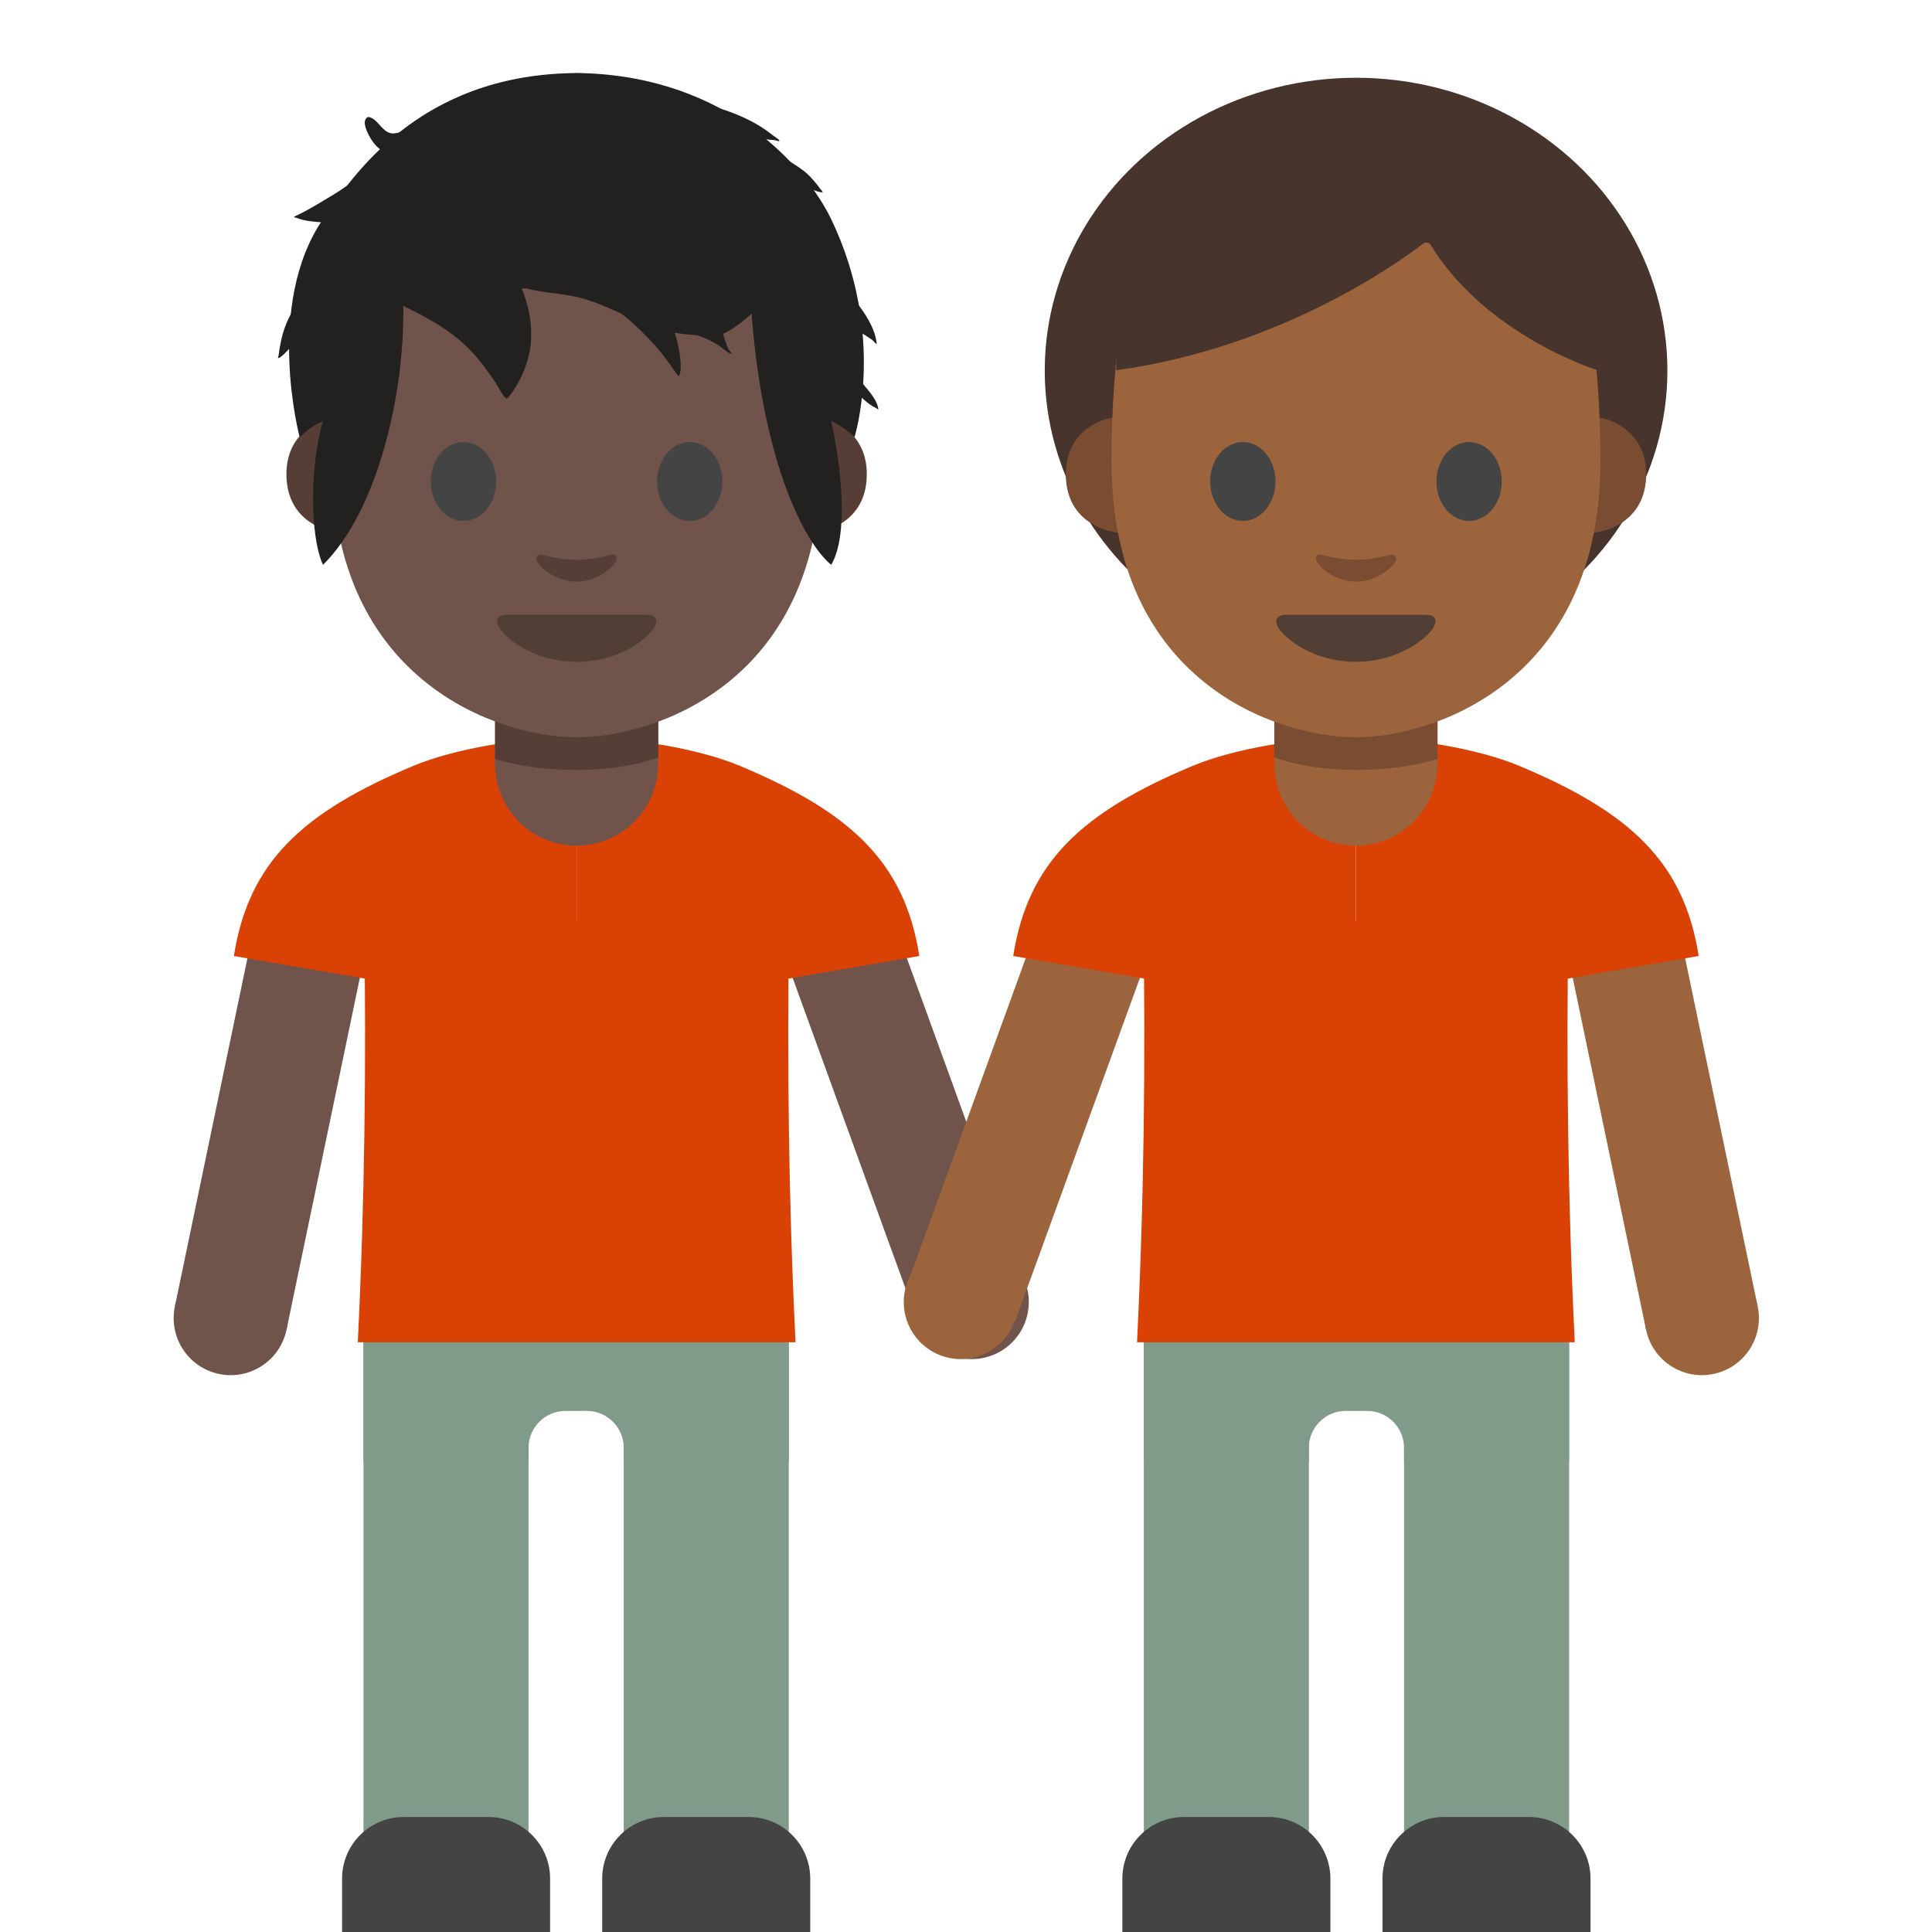 <?xml version="1.0" encoding="UTF-8" standalone="no"?>
<!DOCTYPE svg PUBLIC "-//W3C//DTD SVG 1.1//EN" "http://www.w3.org/Graphics/SVG/1.1/DTD/svg11.dtd">
<svg width="100%" height="100%" viewBox="0 0 128 128" version="1.1" xmlns="http://www.w3.org/2000/svg" xmlns:xlink="http://www.w3.org/1999/xlink" xml:space="preserve" xmlns:serif="http://www.serif.com/" style="fill-rule:evenodd;clip-rule:evenodd;stroke-linejoin:round;stroke-miterlimit:1.414;">
    <g transform="matrix(1.021,0,0,1.021,-1.325,-2.65)">
        <g transform="matrix(0.481,0,0,0.481,58.509,4.563)">
            <ellipse cx="64" cy="45.9" rx="42" ry="39.5" style="fill:#47352d;"/>
        </g>
        <g transform="matrix(1,0,0,1,2.999,0)">
            <g>
                <g transform="matrix(0.94,-0.342,0.403,1.109,-49.322,21.238)">
                    <rect x="77.772" y="62.39" width="7.4" height="22.106" style="fill:#70534a;"/>
                </g>
                <g transform="matrix(0.94,-0.342,0.342,0.94,-41.059,34.642)">
                    <circle cx="78.29" cy="84.276" r="3.7" style="fill:#70534a;"/>
                </g>
            </g>
            <g transform="matrix(0.979,0.204,-0.204,0.979,13.667,-2.164)">
                <g transform="matrix(1,0,0,1.18,-63.444,-11.224)">
                    <rect x="77.772" y="62.39" width="7.4" height="22.106" style="fill:#70534a;"/>
                </g>
                <g transform="matrix(1,0,0,1,-60.262,4.197)">
                    <circle cx="78.29" cy="84.276" r="3.7" style="fill:#70534a;"/>
                </g>
            </g>
            <g transform="matrix(1,0,0,1,-0.265,0.63)">
                <path d="M35.98,49.81C39.6,49.8 43.962,50.569 46.57,51.66C53.777,54.676 57.263,57.91 58.22,64L35.98,67.839L35.98,49.81Z" style="fill:rgb(218,65,5);fill-rule:nonzero;"/>
            </g>
            <g transform="matrix(-1,0,0,1,71.695,0.63)">
                <path d="M35.98,49.81C39.6,49.8 43.962,50.569 46.57,51.66C53.777,54.676 57.263,57.91 58.22,64L35.98,67.839L35.98,49.81Z" style="fill:rgb(218,65,5);fill-rule:nonzero;"/>
            </g>
            <g transform="matrix(1,0,0,1,-0.265,0)">
                <rect x="22.15" y="81.9" width="10.71" height="45.72" style="fill:rgb(129,155,138);"/>
            </g>
            <g transform="matrix(1,0,0,1,-0.265,0)">
                <path d="M34.26,128L20.76,128L20.76,124.5C20.76,122.29 22.55,120.5 24.76,120.5L30.26,120.5C32.47,120.5 34.26,122.29 34.26,124.5L34.26,128Z" style="fill:rgb(68,68,68);fill-rule:nonzero;"/>
            </g>
            <g transform="matrix(1,0,0,1,-0.265,0)">
                <rect x="39.037" y="81.887" width="10.71" height="45.72" style="fill:rgb(129,155,138);"/>
            </g>
            <g transform="matrix(1,0,0,1,-0.265,0)">
                <path d="M37.64,128L51.14,128L51.14,124.5C51.14,122.29 49.35,120.5 47.14,120.5L41.64,120.5C39.43,120.5 37.64,122.29 37.64,124.5L37.64,128Z" style="fill:rgb(68,68,68);fill-rule:nonzero;"/>
            </g>
            <g transform="matrix(1,0,0,1,-0.265,0)">
                <path d="M35.98,57.47C33.06,57.47 30.69,55.1 30.69,52.18L30.69,47.66L41.27,47.66L41.27,52.18C41.27,55.1 38.9,57.47 35.98,57.47Z" style="fill:#70534a;fill-rule:nonzero;"/>
            </g>
            <g transform="matrix(1,0,0,1,-0.265,0)">
                <path d="M41.28,51.74C41.28,51.74 39.26,52.56 35.99,52.56C32.72,52.56 30.69,51.84 30.69,51.84L30.69,46.65C30.69,45.26 31.61,43.76 33,43.76L38.98,43.76C40.37,43.76 41.28,45.17 41.28,46.56L41.28,51.74Z" style="fill:#563e37;fill-rule:nonzero;"/>
            </g>
            <g transform="matrix(1,0,0,1,-0.265,0)">
                <path d="M51.89,29.71C51.89,29.71 54.81,30.22 54.81,33.36C54.81,36.13 52.68,37.23 50.55,37.23L50.55,29.72L51.89,29.72L51.89,29.71ZM20.07,29.71C20.07,29.71 17.15,30.22 17.15,33.36C17.15,36.13 19.28,37.23 21.41,37.23L21.41,29.72L20.07,29.72L20.07,29.71Z" style="fill:#563e37;fill-rule:nonzero;"/>
            </g>
            <g transform="matrix(1,0,0,1,-0.265,0)">
                <path d="M35.98,9.13C23.41,9.13 20.12,18.88 20.12,32.57C20.12,46.77 30.892,50.44 35.98,50.44C41.068,50.44 51.84,46.87 51.84,32.57C51.85,18.88 48.56,9.13 35.98,9.13Z" style="fill:#70534a;fill-rule:nonzero;"/>
            </g>
            <g transform="matrix(1,0,0,1,-0.265,0)">
                <path d="M30.76,33.84C30.76,35.25 29.81,36.4 28.64,36.4C27.47,36.4 26.52,35.25 26.52,33.84C26.52,32.42 27.47,31.28 28.64,31.28C29.81,31.28 30.76,32.43 30.76,33.84M41.2,33.84C41.2,35.25 42.15,36.4 43.32,36.4C44.49,36.4 45.44,35.25 45.44,33.84C45.44,32.42 44.49,31.28 43.32,31.28C42.15,31.28 41.2,32.43 41.2,33.84" style="fill:rgb(68,68,68);fill-rule:nonzero;"/>
            </g>
            <g transform="matrix(1,0,0,1,-0.265,0)">
                <path d="M40.57,42.49L35.98,42.49L31.39,42.49C30.86,42.49 30.64,42.84 30.99,43.37C31.48,44.11 33.29,45.54 35.99,45.54C38.69,45.54 40.5,44.11 40.99,43.37C41.33,42.85 41.1,42.49 40.57,42.49Z" style="fill:rgb(81,63,53);fill-rule:nonzero;"/>
            </g>
            <g transform="matrix(1,0,0,1,-0.265,0)">
                <path d="M38.2,38.59C37.42,38.81 36.61,38.92 35.98,38.92C35.35,38.92 34.54,38.81 33.76,38.59C33.43,38.5 33.29,38.81 33.41,39.02C33.66,39.46 34.66,40.34 35.97,40.34C37.29,40.34 38.29,39.46 38.53,39.02C38.67,38.81 38.53,38.5 38.2,38.59Z" style="fill:#563e37;fill-rule:nonzero;"/>
            </g>
            <g transform="matrix(1,0,0,1,-0.265,0)">
                <path d="M36.36,7.34C36.36,7.34 36.11,7.33 36.01,7.33C35.9,7.33 35.66,7.34 35.66,7.34C25.702,7.538 21.446,14.016 19.52,16.821C15.711,22.368 18.01,30.97 18.01,30.97C18.01,30.97 18.23,30.75 18.62,30.44C19.04,30.11 19.52,29.92 19.52,29.92C18.739,32.466 18.597,37.182 19.52,39.251C23.124,35.69 24.85,27.981 24.73,22.325C32.812,20.384 44.14,21.517 47.29,22.325C47.924,31.999 50.568,37.631 52.5,39.251C53.662,37.29 53.128,32.755 52.5,29.92C52.5,29.92 52.97,30.11 53.4,30.44C53.8,30.75 54.01,30.97 54.01,30.97C54.01,30.97 56.114,24.341 52.5,16.821C50.931,13.556 45.885,7.61 36.36,7.34Z" style="fill:#232020;fill-rule:nonzero;"/>
            </g>
            <g transform="matrix(1,0,0,1,-0.265,0)">
                <path d="M49.75,81.9L22.15,81.9L22.15,97.44L32.86,97.44L32.86,96.54C32.86,95.229 33.939,94.15 35.25,94.15L36.65,94.15C37.961,94.15 39.04,95.229 39.04,96.54L39.04,97.44L49.75,97.44L49.75,81.9Z" style="fill:rgb(129,155,138);fill-rule:nonzero;"/>
            </g>
            <g transform="matrix(0.98,0,0,0.98,-26.987,2.596)">
                <path d="M78.057,61.041C77.91,70.311 78.019,79.588 78.479,88.876L63.969,88.876L63.969,61.041L78.057,61.041ZM49.914,61.041L63.969,61.041L63.969,88.876L49.492,88.876C49.952,79.588 50.061,70.311 49.914,61.041Z" style="fill:rgb(218,65,5);"/>
            </g>
            <g transform="matrix(0.98,0,0,0.98,-26.987,2.596)">
                <path d="M50.732,19.403C52.87,20.45 55.095,21.351 56.826,23.069C57.506,23.742 58.079,24.55 58.618,25.335C58.762,25.544 59.107,26.286 59.336,26.382C59.416,26.415 59.717,25.975 59.748,25.93C60.168,25.323 60.489,24.65 60.707,23.944C61.42,21.629 60.643,19.077 59.243,17.143" style="fill:#232020;"/>
            </g>
            <g transform="matrix(0.98,0,0,0.98,-26.987,2.596)">
                <path d="M59.089,18.574C59.803,18.816 60.518,19.098 61.262,19.234C62.375,19.437 63.496,19.483 64.586,19.819C66.269,20.337 67.771,21.266 69.449,21.786C70.603,22.144 71.834,22.199 73.033,22.238C74.418,22.283 76.868,19.395 78.052,18.574" style="fill:#232020;"/>
            </g>
            <g transform="matrix(0.98,0,0,0.98,-25.247,2.731)">
                <path d="M63.161,19.424C64.859,20.166 66.169,21.39 67.408,22.748C67.785,23.161 68.111,23.61 68.438,24.062C68.552,24.22 68.666,24.379 68.778,24.539C68.791,24.558 68.955,24.778 68.955,24.778C69.127,24.621 69.104,23.97 69.085,23.746C69.001,22.763 68.692,21.809 68.374,20.882" style="fill:#232020;"/>
            </g>
            <g transform="matrix(0.968,-0.152,0.152,0.968,-27.698,9.922)">
                <path d="M51.703,10.229C51.198,10.504 50.793,10.899 50.312,11.208C49.334,11.837 48.189,12.481 47.121,12.916C46.426,13.199 45.721,13.49 45.013,13.733C44.927,13.763 44.371,13.932 44.371,13.932C44.377,13.971 44.557,14.043 44.591,14.062C44.846,14.204 45.123,14.31 45.404,14.39C46.516,14.704 47.971,15.022 49.113,14.705" style="fill:#232020;"/>
            </g>
            <g transform="matrix(0.98,0,0,0.98,-26.779,3.14)">
                <path d="M70.035,6.114C71.876,6.114 74.057,6.733 75.657,7.649C76.068,7.884 76.441,8.145 76.811,8.44C76.887,8.501 77.168,8.656 77.193,8.749C77.222,8.853 76.978,8.733 76.87,8.724C76.715,8.711 76.558,8.7 76.403,8.68C75.894,8.615 75.386,8.555 74.874,8.52C74.683,8.507 74.492,8.495 74.3,8.485C74.21,8.481 73.946,8.438 74.03,8.472C75.718,9.158 77.303,9.62 78.788,10.742C79.116,10.99 79.385,11.295 79.643,11.612C79.732,11.722 79.824,11.829 79.901,11.948C79.95,12.023 80.132,12.163 80.044,12.173C79.843,12.196 79.591,12.061 79.388,12.014C78.843,11.888 78.298,11.78 77.743,11.707C77.503,11.676 77.263,11.652 77.022,11.63C76.912,11.62 76.631,11.532 76.691,11.624C77.399,12.698 79.004,13.194 80.008,13.941C80.52,14.323 80.807,14.906 81.108,15.451C81.26,15.726 81.509,16.11 81.539,16.427C81.544,16.484 81.424,16.425 81.367,16.42C81.21,16.406 81.11,16.393 80.966,16.372C80.487,16.302 80.016,16.189 79.538,16.112C79.461,16.099 79.148,16.009 79.087,16.047C79.044,16.074 79.36,16.478 79.367,16.486C79.789,16.986 80.366,17.316 80.812,17.79C81.865,18.911 83.47,20.573 83.638,22.184C83.652,22.313 83.437,22.02 83.332,21.945C83.127,21.798 82.91,21.67 82.699,21.532C81.921,21.022 81.235,20.414 80.34,20.119C80.269,20.095 79.526,19.874 79.48,20.021C79.314,20.545 79.995,21.514 80.289,21.909C81.046,22.931 81.92,23.858 82.719,24.849C83.088,25.306 83.678,25.917 83.746,26.534C83.751,26.588 83.647,26.489 83.599,26.465C83.464,26.398 83.341,26.335 83.218,26.246C82.946,26.048 82.684,25.828 82.454,25.582C81.68,24.758 80.982,23.848 80.197,23.038" style="fill:#232020;"/>
            </g>
            <g transform="matrix(0.98,0,0,0.98,-26.987,2.596)">
                <path d="M55.928,7.04C54.866,7.594 53.88,8.313 52.714,8.631C52.444,8.704 51.956,8.884 51.676,8.821C51.061,8.682 50.805,7.862 50.238,7.753C50.024,7.712 49.937,8.034 49.952,8.16C49.996,8.531 50.176,8.893 50.368,9.207C50.9,10.077 51.761,10.396 52.699,10.672" style="fill:#232020;"/>
            </g>
            <g transform="matrix(0.98,0,0,0.98,-26.987,2.596)">
                <path d="M46.98,17.677C46.207,19.159 45.012,20.415 44.541,22.053C44.444,22.389 44.37,22.731 44.314,23.076C44.29,23.224 44.266,23.373 44.249,23.522C44.242,23.584 44.17,23.718 44.231,23.708C44.446,23.674 44.793,23.233 44.973,23.083C45.542,22.606 46.086,22.073 46.757,21.739" style="fill:#232020;"/>
            </g>
            <g transform="matrix(0.98,0,0,0.98,-26.987,2.596)">
                <path d="M71.317,22.038C72.052,22.165 72.731,22.463 73.363,22.856C73.585,22.993 73.965,23.377 74.215,23.415C74.318,23.431 74.104,23.239 74.055,23.147C73.964,22.973 73.89,22.789 73.827,22.602C73.646,22.068 73.615,21.429 73.234,20.986" style="fill:#232020;"/>
            </g>
        </g>
        <g transform="matrix(-1,0,0,1,125.001,0)">
            <g transform="matrix(0.94,-0.342,0.403,1.109,-49.322,21.238)">
                <rect x="77.772" y="62.39" width="7.4" height="22.106" style="fill:#9b643c;"/>
            </g>
            <g transform="matrix(0.94,-0.342,0.342,0.94,-41.059,34.642)">
                <circle cx="78.29" cy="84.276" r="3.7" style="fill:#9b643c;"/>
            </g>
        </g>
        <g transform="matrix(-0.979,0.204,0.204,0.979,111.334,-2.164)">
            <g transform="matrix(1,0,0,1.18,-63.444,-11.224)">
                <rect x="77.772" y="62.39" width="7.4" height="22.106" style="fill:#9b643c;"/>
            </g>
            <g transform="matrix(1,0,0,1,-60.262,4.197)">
                <circle cx="78.29" cy="84.276" r="3.7" style="fill:#9b643c;"/>
            </g>
        </g>
        <g transform="matrix(-1,0,0,1,125.266,0.63)">
            <path d="M35.98,49.81C39.6,49.8 43.962,50.569 46.57,51.66C53.777,54.676 57.263,57.91 58.22,64L35.98,67.839L35.98,49.81Z" style="fill:rgb(218,65,5);fill-rule:nonzero;"/>
        </g>
        <g transform="matrix(1,0,0,1,53.306,0.63)">
            <path d="M35.98,49.81C39.6,49.8 43.962,50.569 46.57,51.66C53.777,54.676 57.263,57.91 58.22,64L35.98,67.839L35.98,49.81Z" style="fill:rgb(218,65,5);fill-rule:nonzero;"/>
        </g>
        <g transform="matrix(-1,0,0,1,125.267,0)">
            <rect x="22.15" y="81.9" width="10.71" height="45.72" style="fill:rgb(129,155,138);"/>
        </g>
        <g transform="matrix(-1,0,0,1,125.267,0)">
            <path d="M34.26,128L20.76,128L20.76,124.5C20.76,122.29 22.55,120.5 24.76,120.5L30.26,120.5C32.47,120.5 34.26,122.29 34.26,124.5L34.26,128Z" style="fill:rgb(68,68,68);fill-rule:nonzero;"/>
        </g>
        <g transform="matrix(-1,0,0,1,125.267,0)">
            <rect x="39.037" y="81.887" width="10.71" height="45.72" style="fill:rgb(129,155,138);"/>
        </g>
        <g transform="matrix(-1,0,0,1,125.267,0)">
            <path d="M37.64,128L51.14,128L51.14,124.5C51.14,122.29 49.35,120.5 47.14,120.5L41.64,120.5C39.43,120.5 37.64,122.29 37.64,124.5L37.64,128Z" style="fill:rgb(68,68,68);fill-rule:nonzero;"/>
        </g>
        <g transform="matrix(-1,0,0,1,125.267,0)">
            <path d="M35.98,57.47C33.06,57.47 30.69,55.1 30.69,52.18L30.69,47.66L41.27,47.66L41.27,52.18C41.27,55.1 38.9,57.47 35.98,57.47Z" style="fill:#9b643c;fill-rule:nonzero;"/>
        </g>
        <g transform="matrix(-1,0,0,1,125.267,0)">
            <path d="M41.28,51.74C41.28,51.74 39.26,52.56 35.99,52.56C32.72,52.56 30.69,51.84 30.69,51.84L30.69,46.65C30.69,45.26 31.61,43.76 33,43.76L38.98,43.76C40.37,43.76 41.28,45.17 41.28,46.56L41.28,51.74Z" style="fill:#7a4c32;fill-rule:nonzero;"/>
        </g>
        <g transform="matrix(-1,0,0,1,125.267,0)">
            <path d="M51.89,29.71C51.89,29.71 54.81,30.22 54.81,33.36C54.81,36.13 52.68,37.23 50.55,37.23L50.55,29.72L51.89,29.72L51.89,29.71ZM20.07,29.71C20.07,29.71 17.15,30.22 17.15,33.36C17.15,36.13 19.28,37.23 21.41,37.23L21.41,29.72L20.07,29.72L20.07,29.71Z" style="fill:#7a4c32;fill-rule:nonzero;"/>
        </g>
        <g transform="matrix(-1,0,0,1,125.267,0)">
            <path d="M35.98,9.13C23.41,9.13 20.12,18.88 20.12,32.57C20.12,46.77 30.892,50.44 35.98,50.44C41.068,50.44 51.84,46.87 51.84,32.57C51.85,18.88 48.56,9.13 35.98,9.13Z" style="fill:#9b643c;fill-rule:nonzero;"/>
        </g>
        <g transform="matrix(-1,0,0,1,125.267,0)">
            <path d="M30.76,33.84C30.76,35.25 29.81,36.4 28.64,36.4C27.47,36.4 26.52,35.25 26.52,33.84C26.52,32.42 27.47,31.28 28.64,31.28C29.81,31.28 30.76,32.43 30.76,33.84M41.2,33.84C41.2,35.25 42.15,36.4 43.32,36.4C44.49,36.4 45.44,35.25 45.44,33.84C45.44,32.42 44.49,31.28 43.32,31.28C42.15,31.28 41.2,32.43 41.2,33.84" style="fill:rgb(68,68,68);fill-rule:nonzero;"/>
        </g>
        <g transform="matrix(-1,0,0,1,125.267,0)">
            <path d="M40.57,42.49L35.98,42.49L31.39,42.49C30.86,42.49 30.64,42.84 30.99,43.37C31.48,44.11 33.29,45.54 35.99,45.54C38.69,45.54 40.5,44.11 40.99,43.37C41.33,42.85 41.1,42.49 40.57,42.49Z" style="fill:rgb(81,63,53);fill-rule:nonzero;"/>
        </g>
        <g transform="matrix(-1,0,0,1,125.267,0)">
            <path d="M38.2,38.59C37.42,38.81 36.61,38.92 35.98,38.92C35.35,38.92 34.54,38.81 33.76,38.59C33.43,38.5 33.29,38.81 33.41,39.02C33.66,39.46 34.66,40.34 35.97,40.34C37.29,40.34 38.29,39.46 38.53,39.02C38.67,38.81 38.53,38.5 38.2,38.59Z" style="fill:#7a4c32;fill-rule:nonzero;"/>
        </g>
        <g transform="matrix(-1,0,0,1,125.267,0)">
            <path d="M49.75,81.9L22.15,81.9L22.15,97.44L32.86,97.44L32.86,96.54C32.86,95.229 33.939,94.15 35.25,94.15L36.65,94.15C37.961,94.15 39.04,95.229 39.04,96.54L39.04,97.44L49.75,97.44L49.75,81.9Z" style="fill:rgb(129,155,138);fill-rule:nonzero;"/>
        </g>
        <g transform="matrix(-0.98,0,0,0.98,151.988,2.596)">
            <path d="M78.057,61.041C77.91,70.311 78.019,79.588 78.479,88.876L63.969,88.876L63.969,61.041L78.057,61.041ZM49.914,61.041L63.969,61.041L63.969,88.876L49.492,88.876C49.952,79.588 50.061,70.311 49.914,61.041Z" style="fill:rgb(218,65,5);"/>
        </g>
        <g transform="matrix(0.481,0,0,0.385,58.509,5.228)">
            <path d="M73.07,34.21C69.84,37.32 53.78,51.79 31.65,55.56L31.65,25.9C31.65,25.9 41.2,6.95 64.12,6.95C87.04,6.95 96.6,26.38 96.6,26.38L96.6,55.57C96.6,55.57 81.58,49.81 74.04,34.4C73.942,34.183 73.725,34.043 73.488,34.043C73.332,34.043 73.183,34.103 73.07,34.21Z" style="fill:#47352d;fill-rule:nonzero;"/>
        </g>
    </g>
</svg>
